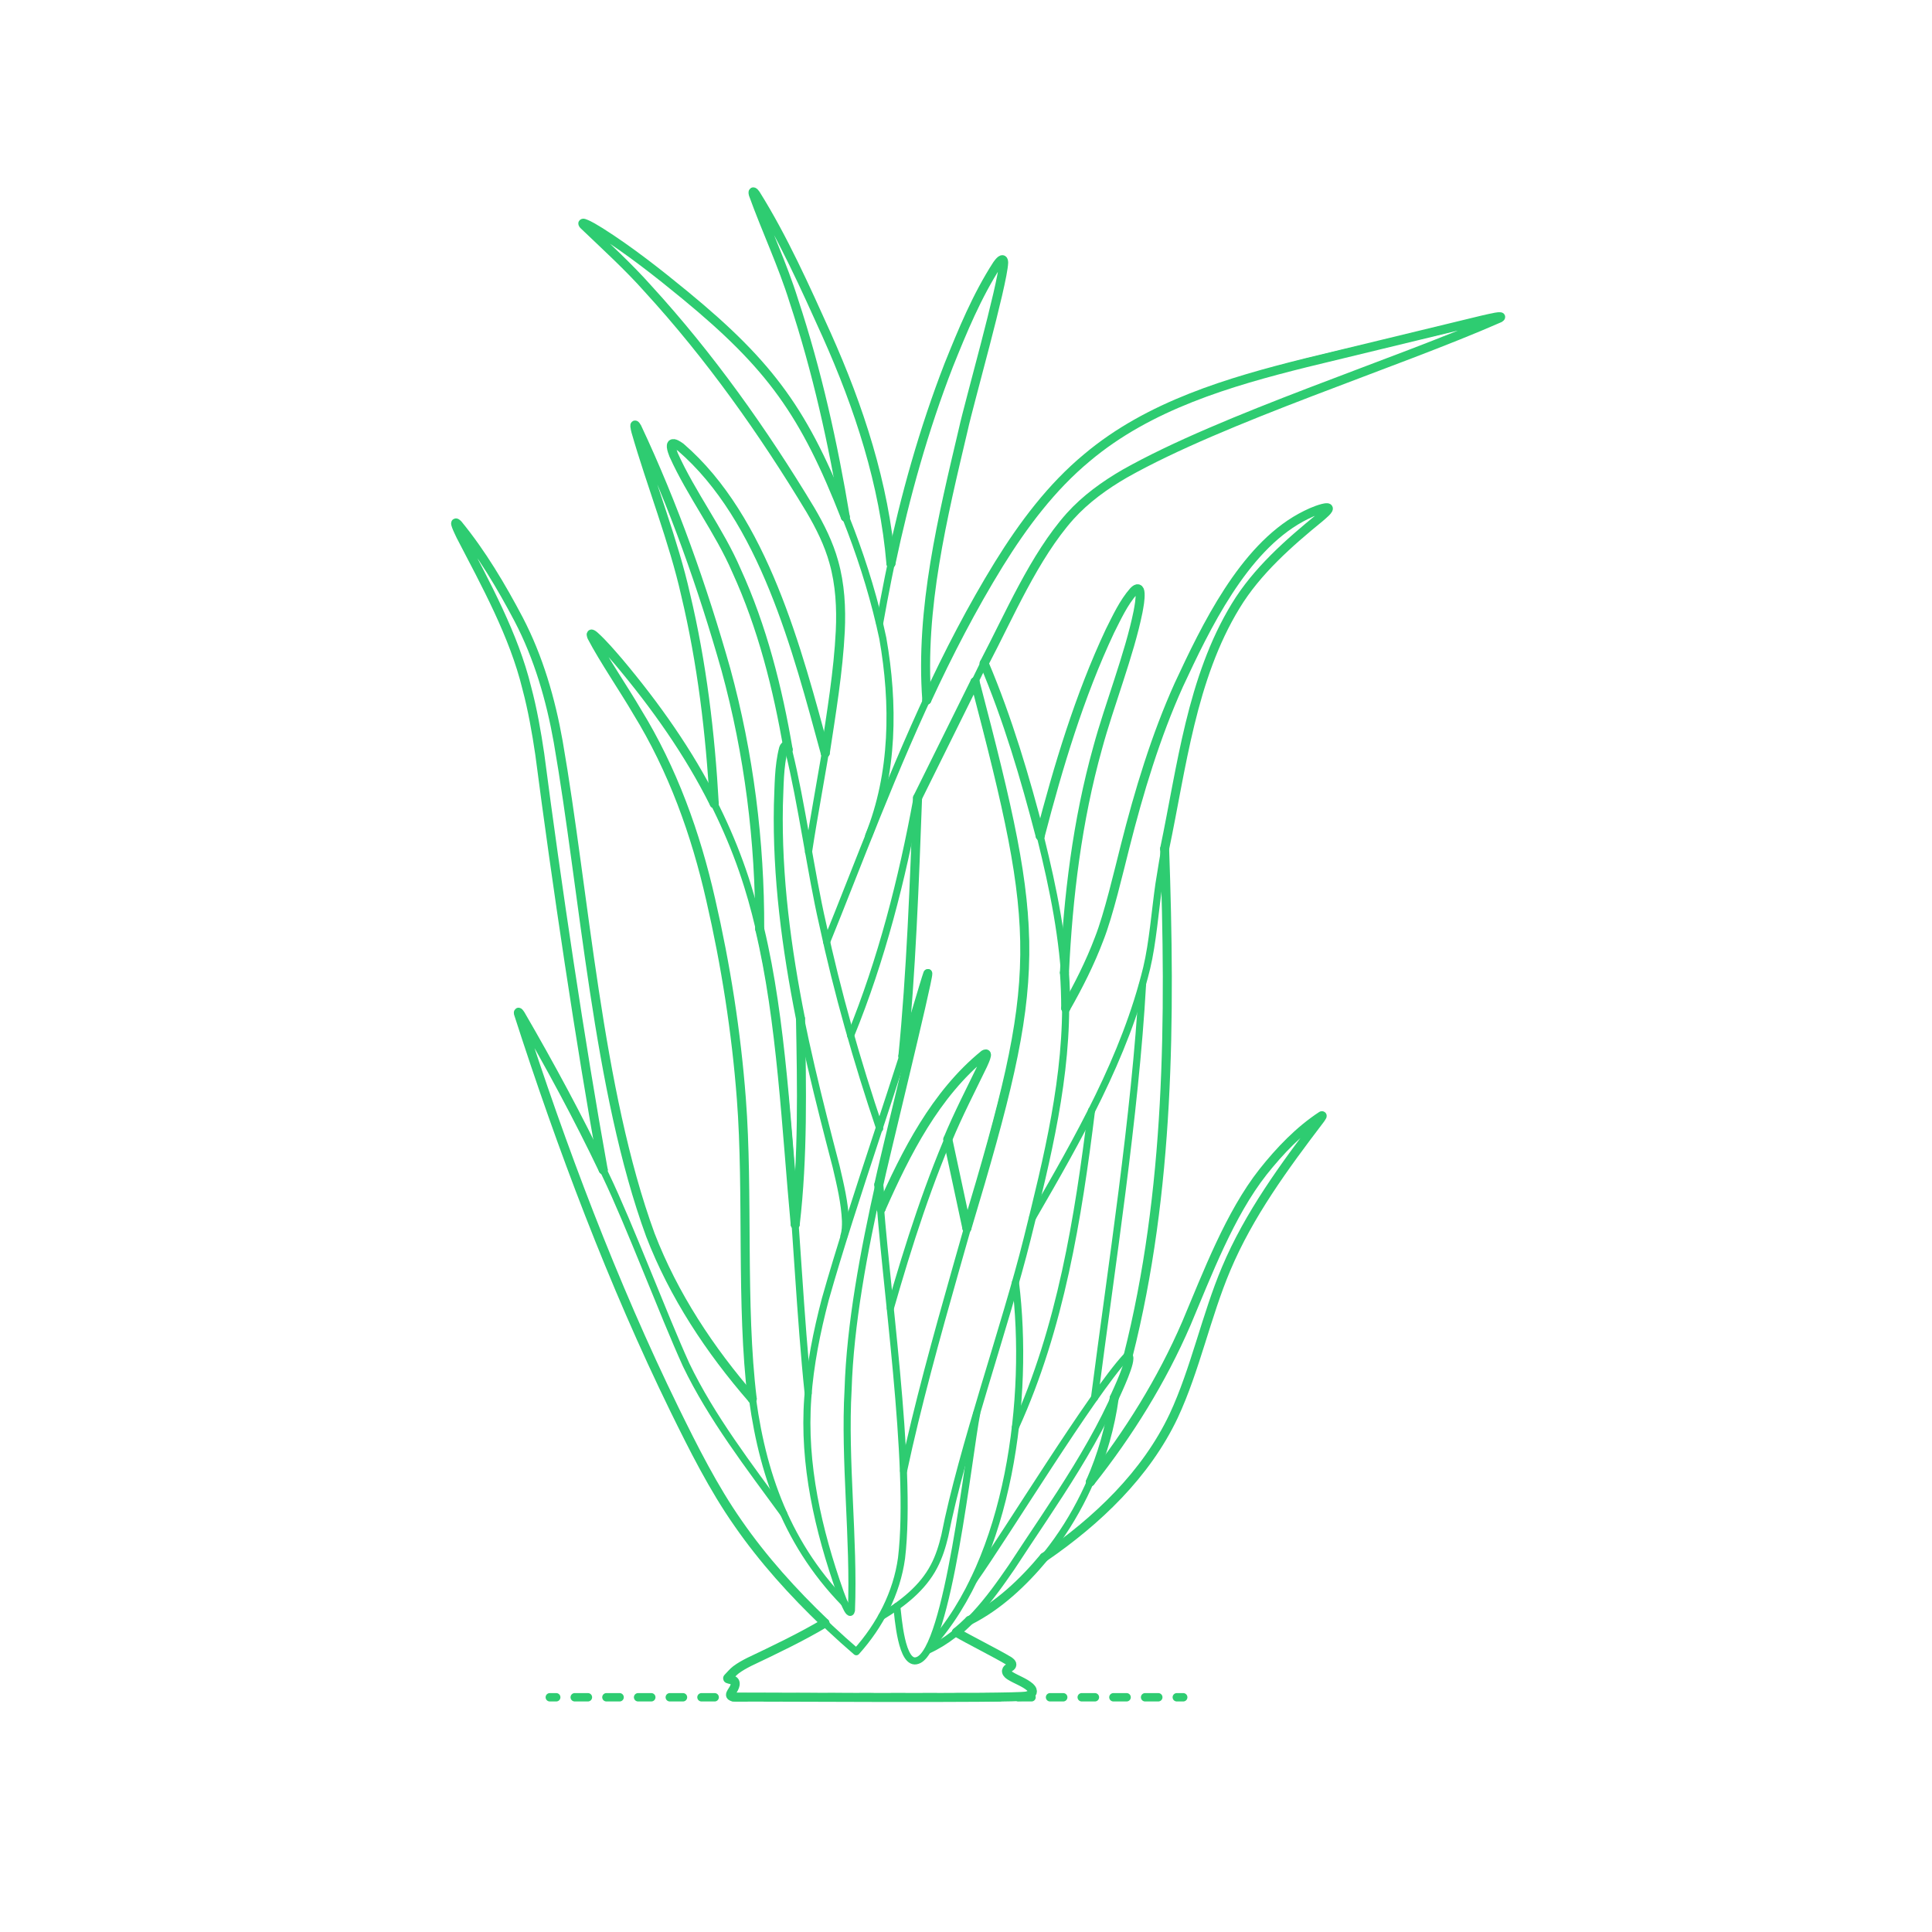 <?xml version="1.0" encoding="UTF-8"?>
<svg xmlns="http://www.w3.org/2000/svg" width="750" height="750" version="1.1" viewBox="0 0 750 750">
  <!-- Generator: Adobe Illustrator 30.0.0, SVG Export Plug-In . SVG Version: 2.1.1 Build 123)  -->
  <g id="FILL-BACKGROUND">
    <rect width="750" height="750" fill="#fff"/>
  </g>
  <g id="_x32_D_x24_AG-DIAGRAM">
    <g id="POLYLINE">
      <g>
        <line x1="213.43" y1="658.88" x2="215.93" y2="658.88" fill="none" stroke="#2ecc71" stroke-linecap="round" stroke-linejoin="round" stroke-width="3.25"/>
        <line x1="223.105" y1="658.88" x2="453.24" y2="658.88" fill="none" stroke="#2ecc71" stroke-dasharray="5.125 7.176" stroke-linecap="round" stroke-linejoin="round" stroke-width="3.25"/>
        <line x1="456.828" y1="658.88" x2="459.328" y2="658.88" fill="none" stroke="#2ecc71" stroke-linecap="round" stroke-linejoin="round" stroke-width="3.25"/>
      </g>
    </g>
  </g>
  <g id="_x32_D_x24_AG-PLANTS">
    <g id="POLYLINE1" data-name="POLYLINE">
      <path d="M310.751,395.449c.493,26.31,1.017,53.751-2.05,79.901" fill="none" stroke="#2ecc71" stroke-linecap="round" stroke-linejoin="round" stroke-width="2.75"/>
    </g>
    <g id="POLYLINE2" data-name="POLYLINE">
      <path d="M320.244,630.05c-8.649,5.153-19.182,10.282-28.349,14.577-1.968.979-4.002,2.018-5.793,3.299-1.379.924-2.385,2.284-3.563,3.429-.058.075-.125.186-.061.276.057.073.149.105.233.135.127.044.287.079.419.109,0,0,.507.112.507.112,1.216.248,1.984.736,1.74,2.074-.204,1.122-.947,2.08-1.507,3.045-.147.27-.301.558-.299.872.002.197.122.377.287.479.384.236.856.276,1.295.323,9.823-.067,105.736.696,113.343-.382,1.06-.218,2.597-.884,2.226-2.206-.142-.471-.463-.863-.813-1.199-1.92-1.716-4.742-2.747-6.977-3.994-.819-.497-1.876-.979-2.177-1.968-.164-.51.129-1.031.544-1.319.582-.463,1.695-.833,1.481-1.747-.141-.43-.506-.737-.853-1.006-4.839-3.019-15.607-8.35-20.662-11.302" fill="none" stroke="#2ecc71" stroke-linecap="round" stroke-linejoin="round" stroke-width="2.75"/>
    </g>
    <g id="POLYLINE3" data-name="POLYLINE">
      <path d="M326.178,618.179c-8.518-24.092-14.493-49.805-12.597-75.494.902-12.867,3.514-25.777,6.781-38.243,11.034-39.132,28.835-87.789,39.989-126.849-10.251,49.271-29.557,111.592-31.122,161.781-1.56,27.358,2.392,58.424,1.297,85.789-.764,3.563-4.024-6.324-4.348-6.984Z" fill="none" stroke="#2ecc71" stroke-linecap="round" stroke-linejoin="round" stroke-width="2.75"/>
    </g>
    <g id="POLYLINE4" data-name="POLYLINE">
      <path d="M327.778,622.283c-47.464-48.802-36.376-117.136-39.087-179.239-1.073-29.524-5.241-59.262-11.51-88.119-4.777-21.744-11.183-43.479-21.371-63.345-6.761-13.559-16.745-28.259-24.481-41.315-.643-1.185-1.467-2.458-1.831-3.771-.017-.114-.046-.267.06-.346.12-.054.254.014.364.068,3.056,2.219,5.592,5.519,8.162,8.283,22.703,26.219,41.8,56.187,52.15,89.474,17.022,54.378,17.521,139.907,23.489,196.884" fill="none" stroke="#2ecc71" stroke-linecap="round" stroke-linejoin="round" stroke-width="2.75"/>
    </g>
    <g id="POLYLINE5" data-name="POLYLINE">
      <path d="M277.272,311.969c-1.511-27.173-4.781-54.591-11.106-81.084-4.582-20.57-13.491-43.05-19.292-63.307-.22-.857-1.065-4.218.427-1.626,14.119,30.005,25.458,62.064,34.494,93.955,8.943,32.684,13.235,66.857,13.124,100.73" fill="none" stroke="#2ecc71" stroke-linecap="round" stroke-linejoin="round" stroke-width="2.75"/>
    </g>
    <g id="POLYLINE6" data-name="POLYLINE">
      <path d="M234.166,454.128c-8.895-49.211-18.151-111.608-24.638-161.421-1.253-8.464-2.808-17.324-5.019-25.582-5.001-20.57-15.971-40.41-25.669-59.1-.77-1.625-3.357-6.829-1.014-4.412,9.18,11.222,16.755,23.997,23.507,36.803,7.732,14.822,12.449,31.095,15.359,47.51,10.216,58.689,15.278,135.508,35.781,191.478,9.019,23.444,23.105,44.726,39.541,63.62" fill="none" stroke="#2ecc71" stroke-linecap="round" stroke-linejoin="round" stroke-width="2.75"/>
    </g>
    <g id="POLYLINE7" data-name="POLYLINE">
      <path d="M379.144,548.693c-3.012,14.917-11.129,92.174-22.996,95.899-6.245,2.241-7.502-17.007-8.014-20.982" fill="none" stroke="#2ecc71" stroke-linecap="round" stroke-linejoin="round" stroke-width="2.75"/>
    </g>
    <g id="POLYLINE8" data-name="POLYLINE">
      <path d="M345.626,507.88c7.061-24.652,15.102-49.828,25.65-73.218,3.087-7.4,9.021-17.331,11.661-24.9.223-1.235-1.002-.367-1.465-.016-18.481,15.559-29.856,37.75-39.444,59.517" fill="none" stroke="#2ecc71" stroke-linecap="round" stroke-linejoin="round" stroke-width="2.75"/>
    </g>
    <g id="POLYLINE9" data-name="POLYLINE">
      <path d="M341.498,438.083c-8.756-25.859-16.463-52.92-22.193-79.607-4.422-19.125-8.273-47.572-13.05-66.68-.262-.714-.478-1.51-1.007-2.079-.165-.178-.462-.2-.621.004-.224.242-.345.561-.459.865-.512,1.513-.722,3.173-.945,4.752-5.037,52.978,8.04,106.569,21.361,157.525,1.605,6.879,3.348,14.057,3.63,21.14.039,1.934-.021,3.929-.604,5.788" fill="none" stroke="#2ecc71" stroke-linecap="round" stroke-linejoin="round" stroke-width="2.75"/>
    </g>
    <g id="POLYLINE10" data-name="POLYLINE">
      <path d="M330.213,401.992c11.984-29.343,19.998-60.7,25.705-91.82.087-.281.313-.828.385-.145-1.522,32.173-2.518,67.963-5.803,99.95" fill="none" stroke="#2ecc71" stroke-linecap="round" stroke-linejoin="round" stroke-width="2.75"/>
    </g>
    <g id="POLYLINE11" data-name="POLYLINE">
      <path d="M320.894,365.657c23.075-56.585,57.703-157.151,106.944-192.603,38.614-28.537,102.085-36.244,147.562-48.814,2.03-.455,10.166-2.465,5.886-.328-36.111,15.435-101.523,37.517-136.069,55.284-6.338,3.25-12.687,6.843-18.444,11.05-6.23,4.513-11.754,10.017-16.338,16.194-16.543,22.54-40.857,78.119-54.238,103.253" fill="none" stroke="#2ecc71" stroke-linecap="round" stroke-linejoin="round" stroke-width="2.75"/>
    </g>
    <g id="POLYLINE12" data-name="POLYLINE">
      <path d="M350.765,570.967c10.716-50.29,29.477-106.16,41.427-156.18,3.066-14.216,5.462-28.854,5.733-43.414,1.085-33.709-11.744-74.033-19.423-106.742" fill="none" stroke="#2ecc71" stroke-linecap="round" stroke-linejoin="round" stroke-width="2.75"/>
    </g>
    <g id="POLYLINE13" data-name="POLYLINE">
      <path d="M382.047,257.503c9.261,21.834,16.076,44.998,21.985,67.942,4.82,19.477,8.937,39.507,9.576,59.609.993,32.41-7.11,64.696-14.88,95.941-8.289,33.354-25.371,81.548-31.956,115.185-.971,4.067-2.231,8.152-4.192,11.859-4.407,8.473-12.24,14.501-20.248,19.379" fill="none" stroke="#2ecc71" stroke-linecap="round" stroke-linejoin="round" stroke-width="2.75"/>
    </g>
    <g id="POLYLINE14" data-name="POLYLINE">
      <line x1="367.945" y1="442.272" x2="375.347" y2="476.778" fill="none" stroke="#2ecc71" stroke-linecap="round" stroke-linejoin="round" stroke-width="2.75"/>
    </g>
    <g id="POLYLINE15" data-name="POLYLINE">
      <path d="M400.867,472.583c17.713-30.619,35.828-62.205,44.28-96.83,2.33-9.714,3.31-22.537,4.741-32.464,3.539-22.486,8.317-46.904,13.86-68.976,6.921-27.075,18.249-48.139,39.988-66.138,2.099-1.776,9.982-8.108,11.683-10.158.135-.204.306-.421.26-.676-.071-.199-.322-.238-.511-.246-1.144.007-2.262.404-3.341.748-4.114,1.442-8.004,3.598-11.612,6.029-24.557,16.874-43.914,62.171-53.512,90.126-7.439,21.292-11.895,45.967-18.9,67.403-3.651,10.416-8.637,20.431-14.097,30.009" fill="none" stroke="#2ecc71" stroke-linecap="round" stroke-linejoin="round" stroke-width="2.75"/>
    </g>
    <g id="POLYLINE16" data-name="POLYLINE">
      <path d="M394.2,497.851c5.485,44.343-2.153,107.189-33.197,141.31" fill="none" stroke="#2ecc71" stroke-linecap="round" stroke-linejoin="round" stroke-width="2.75"/>
    </g>
    <g id="POLYLINE17" data-name="POLYLINE">
      <path d="M378.066,613.268c12.092-17.019,45.651-72.073,59.149-86.636,1.581-.987.954,1.612.771,2.369-9.876,28.462-28.939,54.282-45.276,79.373-8.635,12.56-18.236,25.692-32.465,32.224" fill="none" stroke="#2ecc71" stroke-linecap="round" stroke-linejoin="round" stroke-width="2.75"/>
    </g>
    <g id="POLYLINE18" data-name="POLYLINE">
      <path d="M424.875,542.66c6.504-50.533,15.837-109.814,18.652-160.477" fill="none" stroke="#2ecc71" stroke-linecap="round" stroke-linejoin="round" stroke-width="2.75"/>
    </g>
    <g id="POLYLINE19" data-name="POLYLINE">
      <path d="M452.107,329.498c2.327,65.61,2.009,132.932-14.195,196.922" fill="none" stroke="#2ecc71" stroke-linecap="round" stroke-linejoin="round" stroke-width="2.75"/>
    </g>
    <g id="POLYLINE20" data-name="POLYLINE">
      <path d="M432.543,542.682c-4.543,33.753-25.714,69.972-56.182,86.359" fill="none" stroke="#2ecc71" stroke-linecap="round" stroke-linejoin="round" stroke-width="2.75"/>
    </g>
    <g id="POLYLINE21" data-name="POLYLINE">
      <path d="M423.302,575.238c14.906-18.787,27.737-39.454,37.252-61.488,8.127-19.221,16.827-42.407,29.78-58.846,6.515-8.192,13.976-16.023,22.759-21.778.052-.014.121-.038.165.005.041.067-.004.149-.027.215-.225.468-.591.931-.894,1.356-13.738,18.049-27.494,36.789-36.338,57.804-7.705,18.174-12.014,39.223-20.373,57.133-10.784,22.801-29.746,40.758-50.294,54.876" fill="none" stroke="#2ecc71" stroke-linecap="round" stroke-linejoin="round" stroke-width="2.75"/>
    </g>
    <g id="POLYLINE22" data-name="POLYLINE">
      <path d="M313.862,330.749c4.448-29.365,12.595-65.109,12.426-94.627-.21-7.15-1.283-14.326-3.581-21.113-1.976-5.934-4.908-11.617-8.066-17.005-14.736-24.412-31.28-48.605-49.605-70.468-11.312-13.639-24.083-27.165-37.286-39.01-.494-.51-1.145-1.036-1.485-1.674-.055-.1.02-.22.136-.206,1.244.2,2.384.999,3.498,1.559,9.489,5.504,18.699,12.615,27.369,19.349,20.873,16.783,42.027,34.78,54.995,58.636,13.498,25.662,24.416,53.172,30.441,81.583,4.469,25.351,4.274,52.513-5.489,76.642" fill="none" stroke="#2ecc71" stroke-linecap="round" stroke-linejoin="round" stroke-width="2.75"/>
    </g>
    <g id="POLYLINE23" data-name="POLYLINE">
      <path d="M305.961,290.981c-4.04-23.75-10.038-47.571-20.089-69.536-6.55-15.244-17.59-29.739-24.364-44.853-.383-.997-.778-2.029-.896-3.097-.028-.372-.04-.801.219-1.099.832-.712,2.642.722,3.383,1.2,32.265,27.769,45.308,78.939,56.147,118.746" fill="none" stroke="#2ecc71" stroke-linecap="round" stroke-linejoin="round" stroke-width="2.75"/>
    </g>
    <g id="POLYLINE24" data-name="POLYLINE">
      <path d="M341.478,241.936c8.43-47.197,20.604-94.975,44.176-137.056.765-1.198,1.542-2.469,2.522-3.506.249-.241.515-.515.867-.58.968-.027.463,2.736.421,3.356-11.255,53.804-33.364,112.026-29.679,167.618" fill="none" stroke="#2ecc71" stroke-linecap="round" stroke-linejoin="round" stroke-width="2.75"/>
    </g>
    <g id="POLYLINE25" data-name="POLYLINE">
      <path d="M328.15,200.702c-4.71-28.324-10.991-56.75-20.019-84.025-4.248-13.732-10.843-27.73-15.695-41.231-.409-1.625.325-.911.952-.037,10.671,17.056,19.227,36.233,27.506,54.553,12.578,28.13,22.368,57.954,24.961,88.797" fill="none" stroke="#2ecc71" stroke-linecap="round" stroke-linejoin="round" stroke-width="2.75"/>
    </g>
    <g id="POLYLINE26" data-name="POLYLINE">
      <path d="M403.798,324.515c7.009-26.939,15.236-54.371,27.102-79.592,2.68-5.297,5.246-10.952,9.195-15.44,1.377-1.417,2.377-1.296,2.492.852.105,2.386-.375,4.815-.801,7.155-3.291,16.383-11.315,36.639-15.664,52.783-7.932,28.354-11.515,57.971-12.904,87.33" fill="none" stroke="#2ecc71" stroke-linecap="round" stroke-linejoin="round" stroke-width="2.75"/>
    </g>
    <g id="POLYLINE27" data-name="POLYLINE">
      <path d="M341.15,459.901c2.23,37.256,13.166,108.544,8.827,144.936-1.862,13.611-8.418,26.208-17.552,36.363-27.572-23.69-50.253-51.287-65.772-84.291-26.109-51.625-47.211-107.552-65.181-162.541-1.023-3.649,1.406.85,1.916,1.666,10.942,19.213,22.337,40.075,31.715,60.092,9.421,19.626,22.151,53.598,31.218,73.612,9.842,20.503,24.502,39.512,37.889,57.839" fill="none" stroke="#2ecc71" stroke-linecap="round" stroke-linejoin="round" stroke-width="2.75"/>
    </g>
    <g id="POLYLINE28" data-name="POLYLINE">
      <path d="M394.18,554.037c17.538-38.511,24.385-81.215,29.542-122.926" fill="none" stroke="#2ecc71" stroke-linecap="round" stroke-linejoin="round" stroke-width="2.75"/>
    </g>
  </g>
  <g id="_x32_D_x24_AG-OUTLINE">
    <g id="POLYLINE29" data-name="POLYLINE">
      <path d="M320.244,630.05c-12.362-11.811-24.018-24.695-33.753-38.771-9.539-13.616-17.326-29.154-24.645-44.077-23.919-48.933-43.901-101.905-60.592-153.77-.218-1.233.668.192.883.522,11.165,19.223,22.464,40.108,32.029,60.173" fill="none" stroke="#2ecc71" stroke-linecap="round" stroke-linejoin="round" stroke-width="3.5"/>
    </g>
    <g id="POLYLINE30" data-name="POLYLINE">
      <path d="M371.265,633.658c5.018,2.955,15.698,8.257,20.572,11.235.372.277.762.587.931,1.033.265.857-.765,1.28-1.328,1.685-.465.287-.848.805-.697,1.373.17.732.846,1.188,1.438,1.575,2.427,1.507,5.522,2.505,7.694,4.404.331.312.634.671.801,1.098.527,1.378-1.075,2.114-2.182,2.337-4.81,1.047-106.665.299-112.882.416-3.945-.122-1.058-2.104-.411-4.112.298-.782.397-1.921-.491-2.353-.665-.376-1.497-.358-2.181-.668-.044-.03-.08-.077-.079-.132,0-.05.023-.097.048-.138,1.052-1.045,1.978-2.263,3.168-3.163,1.585-1.207,3.375-2.173,5.144-3.082,9.551-4.545,20.402-9.71,29.432-15.117" fill="none" stroke="#2ecc71" stroke-linecap="round" stroke-linejoin="round" stroke-width="3.5"/>
    </g>
    <g id="POLYLINE31" data-name="POLYLINE">
      <path d="M376.361,629.041c-1.577,1.581-3.368,3.203-5.096,4.617" fill="none" stroke="#2ecc71" stroke-linecap="round" stroke-linejoin="round" stroke-width="3.5"/>
    </g>
    <g id="POLYLINE32" data-name="POLYLINE">
      <path d="M405.332,604.513c-8.098,9.749-17.598,18.741-28.972,24.528" fill="none" stroke="#2ecc71" stroke-linecap="round" stroke-linejoin="round" stroke-width="3.5"/>
    </g>
    <g id="POLYLINE33" data-name="POLYLINE">
      <path d="M423.302,575.238c14.906-18.787,27.737-39.454,37.252-61.488,8.127-19.221,16.827-42.407,29.78-58.846,6.515-8.192,13.976-16.023,22.759-21.778.052-.014.121-.038.165.005.041.067-.004.149-.027.215-.225.468-.591.931-.894,1.356-13.738,18.049-27.494,36.789-36.338,57.804-7.705,18.174-12.014,39.223-20.373,57.133-10.784,22.801-29.746,40.758-50.294,54.876" fill="none" stroke="#2ecc71" stroke-linecap="round" stroke-linejoin="round" stroke-width="3.5"/>
    </g>
    <g id="POLYLINE34" data-name="POLYLINE">
      <path d="M432.543,542.682c-1.539,11.173-4.681,22.241-9.241,32.556" fill="none" stroke="#2ecc71" stroke-linecap="round" stroke-linejoin="round" stroke-width="3.5"/>
    </g>
    <g id="POLYLINE35" data-name="POLYLINE">
      <path d="M437.913,526.42c1.803,1.153-4.434,14.137-5.37,16.262" fill="none" stroke="#2ecc71" stroke-linecap="round" stroke-linejoin="round" stroke-width="3.5"/>
    </g>
    <g id="POLYLINE36" data-name="POLYLINE">
      <path d="M452.107,329.498c2.327,65.61,2.009,132.932-14.195,196.922" fill="none" stroke="#2ecc71" stroke-linecap="round" stroke-linejoin="round" stroke-width="3.5"/>
    </g>
    <g id="POLYLINE37" data-name="POLYLINE">
      <path d="M413.706,391.411c4.929-8.652,9.49-17.676,13-27.001,3.632-9.175,7.585-26.105,10.073-35.895,5.366-21.185,11.846-42.708,20.831-62.63,10.479-22.509,24.951-52.655,47.366-64.936,2.692-1.453,5.523-2.808,8.487-3.598.612-.138,1.254-.315,1.885-.235,1.461.297-2.427,3.273-2.813,3.682-12.192,9.941-24.648,20.879-32.863,34.437-17.128,28.082-20.931,62.614-27.566,94.264" fill="none" stroke="#2ecc71" stroke-linecap="round" stroke-linejoin="round" stroke-width="3.5"/>
    </g>
    <g id="POLYLINE38" data-name="POLYLINE">
      <path d="M413.217,377.603c.319,4.42.495,9.376.489,13.808" fill="none" stroke="#2ecc71" stroke-linecap="round" stroke-linejoin="round" stroke-width="3.5"/>
    </g>
    <g id="POLYLINE39" data-name="POLYLINE">
      <path d="M403.798,324.515c7.009-26.939,15.236-54.371,27.102-79.592,2.68-5.297,5.246-10.952,9.195-15.44,1.377-1.417,2.377-1.296,2.492.852.105,2.386-.375,4.815-.801,7.155-3.291,16.383-11.315,36.639-15.664,52.783-7.932,28.354-11.515,57.971-12.904,87.33" fill="none" stroke="#2ecc71" stroke-linecap="round" stroke-linejoin="round" stroke-width="3.5"/>
    </g>
    <g id="POLYLINE40" data-name="POLYLINE">
      <path d="M382.047,257.503c9.127,21.492,15.89,44.43,21.751,67.011" fill="none" stroke="#2ecc71" stroke-linecap="round" stroke-linejoin="round" stroke-width="3.5"/>
    </g>
    <g id="POLYLINE41" data-name="POLYLINE">
      <path d="M359.786,271.768c8.299-17.975,17.596-35.929,27.987-52.786,9.434-15.225,20.383-29.879,34.244-41.36,24.042-20.221,54.999-29.342,84.957-36.799,0,0,68.427-16.581,68.427-16.581l2.235-.511.977-.212c1.229-.188,2.648-.691,3.898-.534.095.046.03.16-.029.21-.107.106-.244.192-.371.272-40.44,17.783-107.288,38.809-145.483,60.396-7.77,4.497-15.192,9.849-21.223,16.542-13.978,15.692-23.605,38.586-33.359,57.099" fill="none" stroke="#2ecc71" stroke-linecap="round" stroke-linejoin="round" stroke-width="3.5"/>
    </g>
    <g id="POLYLINE42" data-name="POLYLINE">
      <path d="M345.856,218.759c5.498-26.105,12.791-52.146,22.448-77.026,5.358-13.336,10.954-26.921,18.783-39.021.632-.882,2.48-3.36,2.534-.746-.332,8.389-13.651,55.378-15.607,64.479-8.085,34.325-16.844,69.816-14.228,105.323" fill="none" stroke="#2ecc71" stroke-linecap="round" stroke-linejoin="round" stroke-width="3.5"/>
    </g>
    <g id="POLYLINE43" data-name="POLYLINE">
      <path d="M328.15,200.702c-4.71-28.324-10.991-56.75-20.019-84.025-4.248-13.732-10.843-27.73-15.695-41.231-.409-1.625.325-.911.952-.037,10.671,17.056,19.227,36.233,27.506,54.553,12.578,28.13,22.368,57.954,24.961,88.797" fill="none" stroke="#2ecc71" stroke-linecap="round" stroke-linejoin="round" stroke-width="3.5"/>
    </g>
    <g id="POLYLINE44" data-name="POLYLINE">
      <path d="M320.361,292.342c2.34-15.357,5.084-31.862,5.837-47.336.421-9.001-.058-18.172-2.529-26.877-1.963-7.094-5.309-13.799-9.028-20.125-18.268-30.345-39.174-59.81-63.12-85.949-7.454-8.435-16.823-16.959-24.957-24.754-.128-.177-.316-.342-.312-.57.089-.166.341-.056.485-.034,2.221.779,4.31,2.197,6.331,3.394,11.352,7.19,22.473,15.946,32.857,24.479,33.458,27.544,46.461,45.845,62.225,86.132" fill="none" stroke="#2ecc71" stroke-linecap="round" stroke-linejoin="round" stroke-width="3.5"/>
    </g>
    <g id="POLYLINE45" data-name="POLYLINE">
      <path d="M305.961,290.981c-4.04-23.75-10.038-47.571-20.089-69.536-6.55-15.244-17.59-29.739-24.364-44.853-.383-.997-.778-2.029-.896-3.097-.028-.372-.04-.801.219-1.099.832-.712,2.642.722,3.383,1.2,32.265,27.769,45.308,78.939,56.147,118.746" fill="none" stroke="#2ecc71" stroke-linecap="round" stroke-linejoin="round" stroke-width="3.5"/>
    </g>
    <g id="POLYLINE46" data-name="POLYLINE">
      <path d="M310.751,395.449c-5.407-27.197-9.15-55.163-8.579-82.935.312-7.263.176-14.912,2.015-21.98.644-1.799,1.318-.723,1.774.447" fill="none" stroke="#2ecc71" stroke-linecap="round" stroke-linejoin="round" stroke-width="3.5"/>
    </g>
    <g id="POLYLINE47" data-name="POLYLINE">
      <path d="M308.7,475.35c3.067-26.14,2.543-53.601,2.05-79.901" fill="none" stroke="#2ecc71" stroke-linecap="round" stroke-linejoin="round" stroke-width="3.5"/>
    </g>
    <g id="POLYLINE48" data-name="POLYLINE">
      <path d="M294.919,360.637c8.5,35.392,10.381,78.343,13.781,114.713" fill="none" stroke="#2ecc71" stroke-linecap="round" stroke-linejoin="round" stroke-width="3.5"/>
    </g>
    <g id="POLYLINE49" data-name="POLYLINE">
      <path d="M277.272,311.969c-1.511-27.173-4.781-54.591-11.106-81.084-4.582-20.57-13.491-43.05-19.292-63.307-.22-.857-1.065-4.218.427-1.626,14.119,30.005,25.458,62.064,34.494,93.955,8.943,32.684,13.235,66.857,13.124,100.73" fill="none" stroke="#2ecc71" stroke-linecap="round" stroke-linejoin="round" stroke-width="3.5"/>
    </g>
    <g id="POLYLINE50" data-name="POLYLINE">
      <path d="M292.013,543.024c-4.449-36.209-1.424-80.048-4.221-116.454-1.963-25.902-6.073-52.071-11.913-77.379-5.775-25.526-14.783-50.549-28.547-72.894-4.786-8.241-13.191-20.573-17.562-29.005-.121-.298-.264-.611-.287-.936-.021-.131.084-.278.229-.222.446.142.803.495,1.162.782,3.304,2.978,6.416,6.693,9.34,10.055,14.196,16.897,27.208,35.208,37.059,54.998" fill="none" stroke="#2ecc71" stroke-linecap="round" stroke-linejoin="round" stroke-width="3.5"/>
    </g>
    <g id="POLYLINE51" data-name="POLYLINE">
      <path d="M234.166,454.128c-8.895-49.211-18.151-111.608-24.638-161.421-1.253-8.464-2.808-17.324-5.019-25.582-5.001-20.57-15.971-40.41-25.669-59.1-.77-1.625-3.357-6.829-1.014-4.412,9.18,11.222,16.755,23.997,23.507,36.803,7.732,14.822,12.449,31.095,15.359,47.51,10.216,58.689,15.278,135.508,35.781,191.478,9.019,23.444,23.105,44.726,39.541,63.62" fill="none" stroke="#2ecc71" stroke-linecap="round" stroke-linejoin="round" stroke-width="3.5"/>
    </g>
    <g id="POLYLINE52" data-name="POLYLINE">
      <line x1="367.945" y1="442.272" x2="375.347" y2="476.778" fill="none" stroke="#2ecc71" stroke-linecap="round" stroke-linejoin="round" stroke-width="3.5"/>
    </g>
    <g id="POLYLINE53" data-name="POLYLINE">
      <path d="M342.027,469.263c9.711-21.905,21.114-44.501,40.009-59.901.49-.305,1.045-.459.904.367-.256,1.291-.89,2.527-1.411,3.728-4.472,9.249-9.674,19.329-13.585,28.813" fill="none" stroke="#2ecc71" stroke-linecap="round" stroke-linejoin="round" stroke-width="3.5"/>
    </g>
    <g id="POLYLINE54" data-name="POLYLINE">
      <line x1="341.15" y1="459.901" x2="342.027" y2="469.263" fill="none" stroke="#2ecc71" stroke-linecap="round" stroke-linejoin="round" stroke-width="3.5"/>
    </g>
    <g id="POLYLINE55" data-name="POLYLINE">
      <path d="M350.499,409.978c.82-2.63,9.001-30.315,9.678-32.041.21,2.423-17.92,76.201-19.028,81.964" fill="none" stroke="#2ecc71" stroke-linecap="round" stroke-linejoin="round" stroke-width="3.5"/>
    </g>
    <g id="POLYLINE56" data-name="POLYLINE">
      <path d="M356.197,309.695c-1.179,32.097-2.527,68.347-5.698,100.283" fill="none" stroke="#2ecc71" stroke-linecap="round" stroke-linejoin="round" stroke-width="3.5"/>
    </g>
    <g id="POLYLINE57" data-name="POLYLINE">
      <line x1="378.502" y1="264.631" x2="356.197" y2="309.695" fill="none" stroke="#2ecc71" stroke-linecap="round" stroke-linejoin="round" stroke-width="3.5"/>
    </g>
    <g id="POLYLINE58" data-name="POLYLINE">
      <path d="M375.347,476.778c29.766-99.027,29.097-113.082,3.155-212.147" fill="none" stroke="#2ecc71" stroke-linecap="round" stroke-linejoin="round" stroke-width="3.5"/>
    </g>
  </g>
</svg>